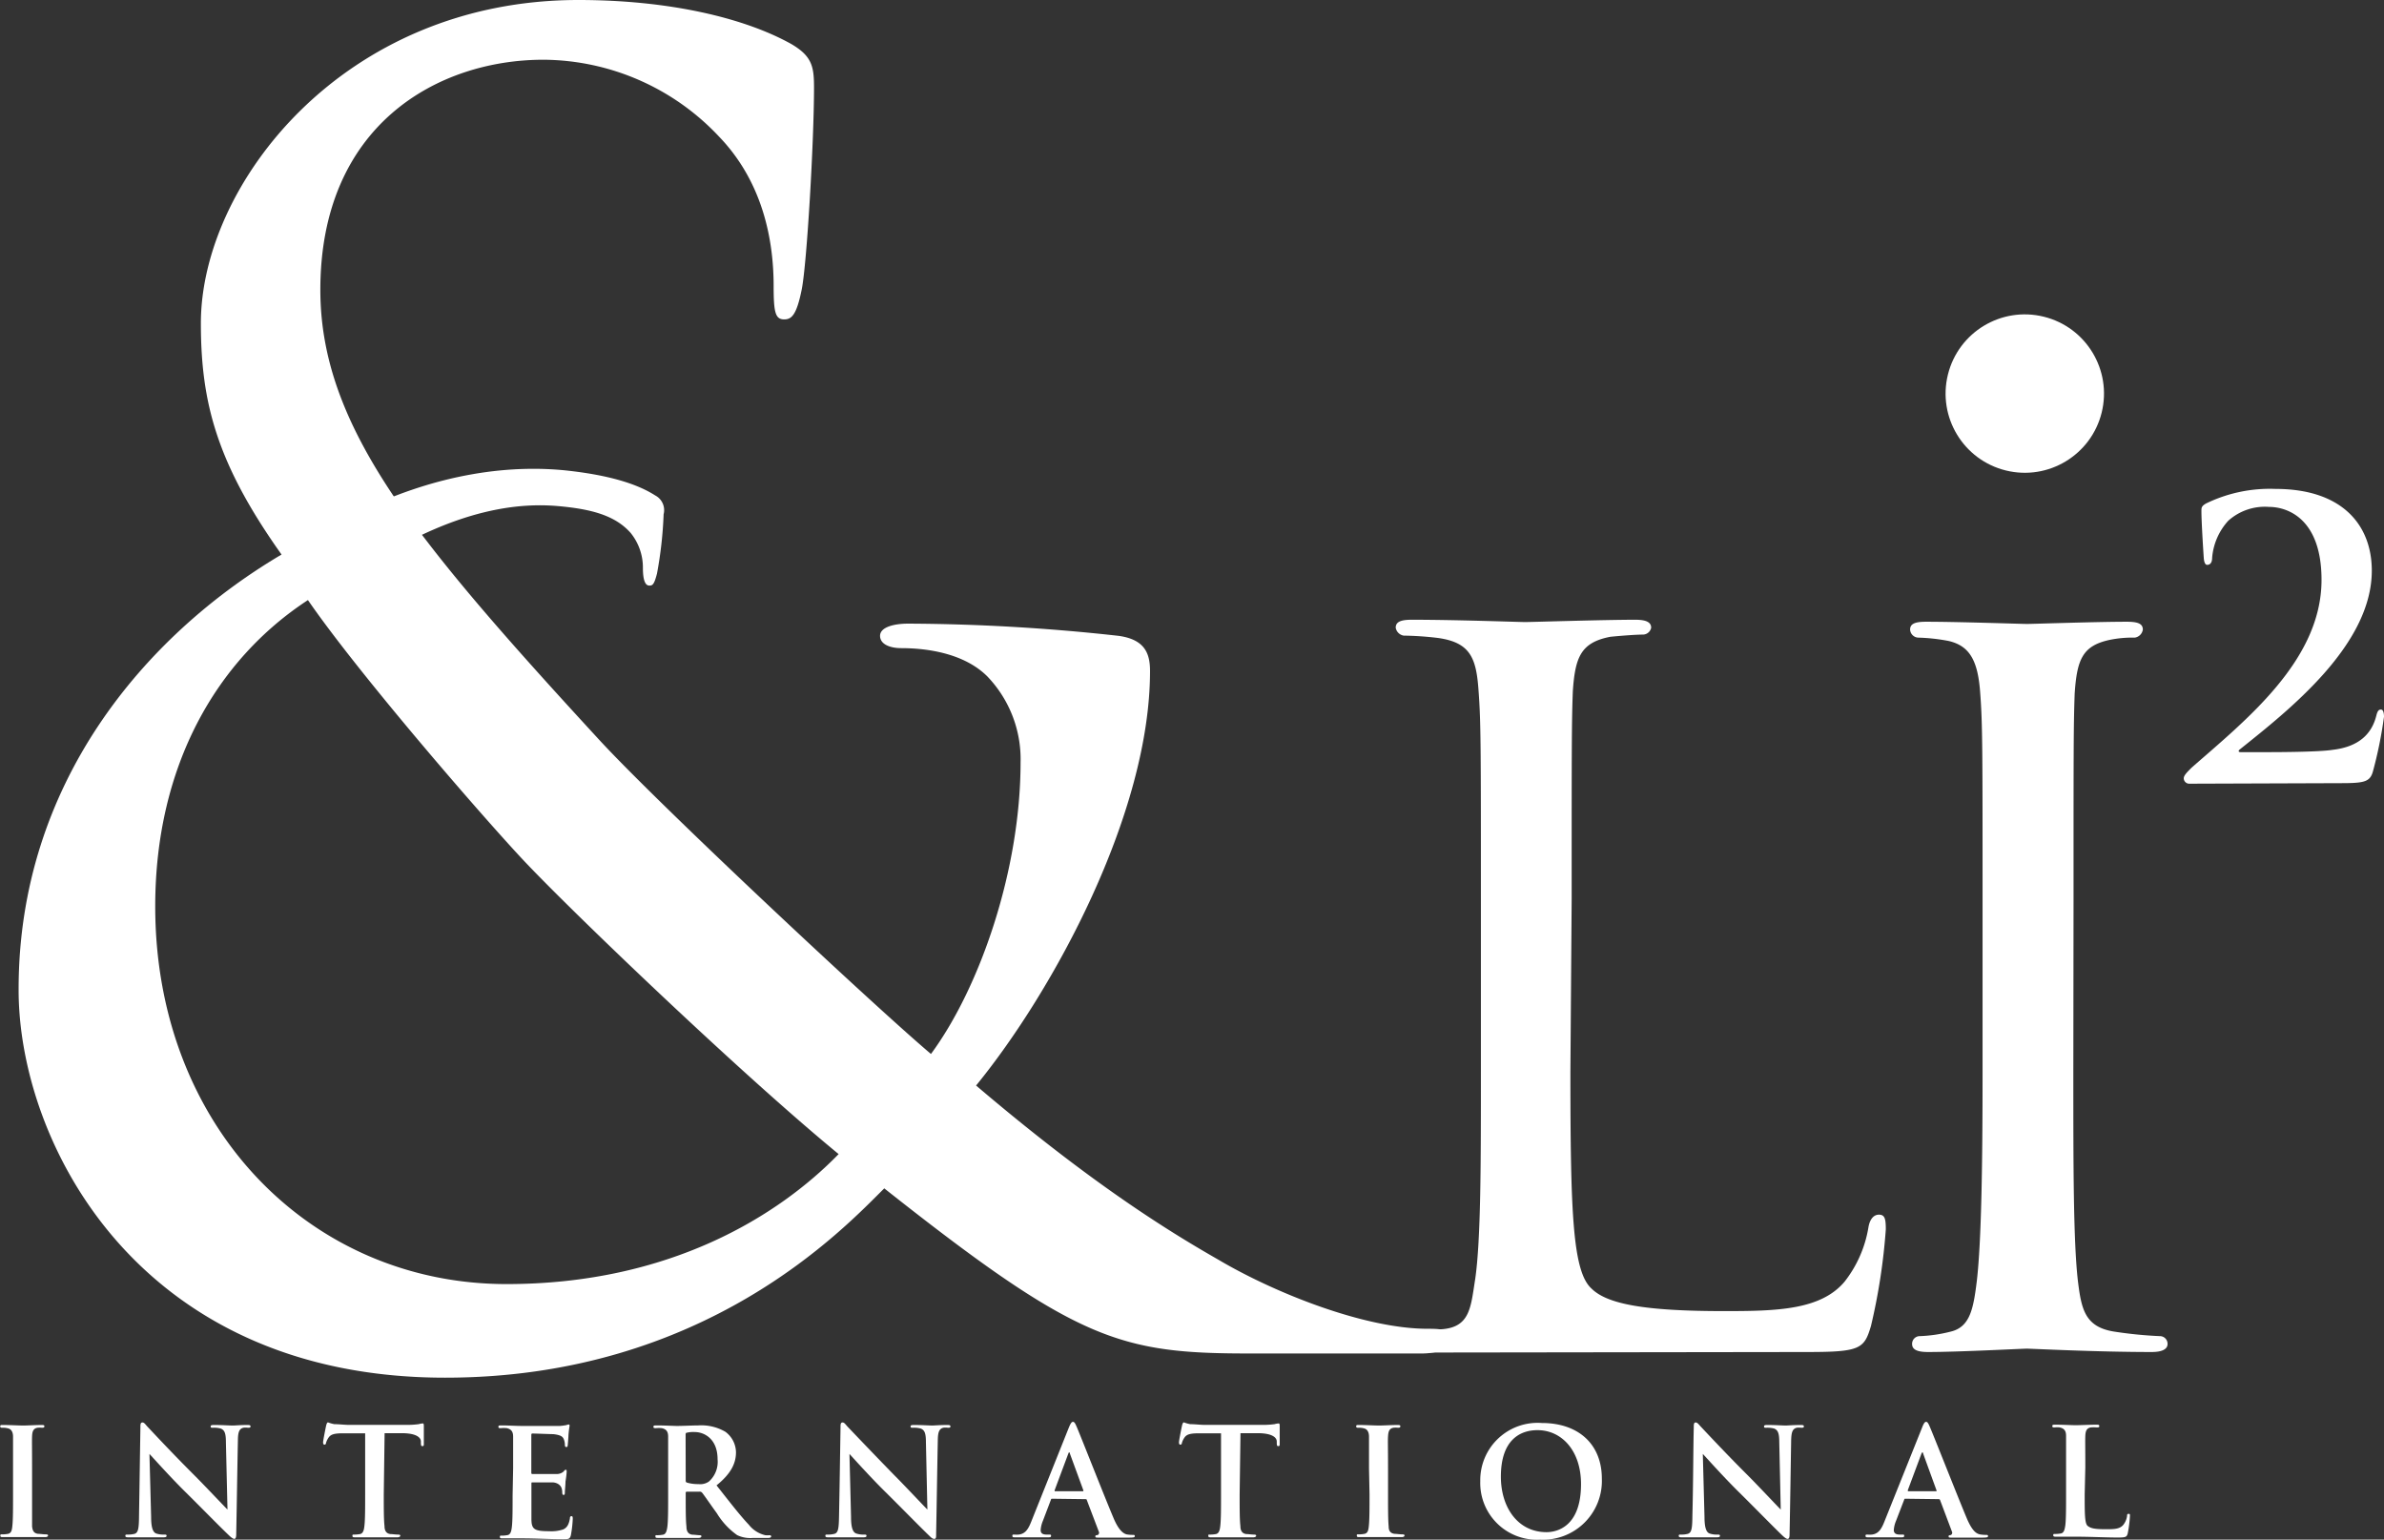 <svg xmlns="http://www.w3.org/2000/svg" viewBox="0 0 226.68 146.4"><rect x="0" y="0" width="226.68" height="146.4" fill="#333333" stroke="none"/><defs><style>.cls-1{fill:#ffffff;}.cls-2{fill:#ffffff;}.cls-3{fill:none;}</style></defs><title>Asset 1</title><g id="Layer_2" data-name="Layer 2"><g id="Layer_1-2" data-name="Layer 1"><path class="cls-1" d="M149.32,101.9c0,13.49.22,19,2,20.62,1.51,1.51,5.18,2.15,12.63,2.15,5,0,9.17-.1,11.44-2.8a11.33,11.33,0,0,0,2.27-5.18c.11-.65.43-1.19,1-1.19s.65.43.65,1.4a57.67,57.67,0,0,1-1.41,9.18c-.64,2.16-1,2.48-6,2.48l-36.59.05c-1,0-1.19-.48-1.19-1,0-.32.15-1.21.69-1.21.86,0,1,0,2.18,0,2.81-.16,2.85-2.09,3.28-4.79.54-3.77.54-11,.54-19.86V85.49c0-14.25,0-16.84-.22-19.76-.21-3.13-.75-4.64-3.88-5.07a30.18,30.18,0,0,0-3.24-.22.92.92,0,0,1-.76-.75c0-.54.44-.76,1.51-.76,4.32,0,10.26.22,10.8.22s7.56-.22,10.47-.22c1,0,1.51.22,1.51.76a.81.81,0,0,1-.75.65c-.65,0-2,.1-3.13.21-2.81.54-3.35,1.94-3.57,5.18-.11,2.92-.11,5.51-.11,19.76Z"/><circle class="cls-1" cx="192.51" cy="37.42" r="7.53" transform="translate(110.11 215.38) rotate(-76.15)"/><path class="cls-2" d="M197.14,101.9c0,8.85,0,16.08.43,19.86.33,2.7.65,4.42,3.46,4.86a39.82,39.82,0,0,0,4.32.43.73.73,0,0,1,.75.75c0,.44-.43.76-1.51.76-5.29,0-11.44-.32-11.87-.32s-6.48.32-9.4.32c-1,0-1.51-.22-1.51-.76a.73.73,0,0,1,.76-.75,13.92,13.92,0,0,0,2.91-.43c1.84-.44,2.16-2.16,2.49-4.86.43-3.78.54-11,.54-19.86V85.7c0-14.25,0-16.84-.22-19.75-.21-3.13-1-4.53-3-5a17.56,17.56,0,0,0-2.92-.32.81.81,0,0,1-.75-.76c0-.54.43-.75,1.51-.75,3.13,0,9.07.21,9.61.21s6.58-.21,9.5-.21c1.08,0,1.51.21,1.51.75a.91.91,0,0,1-.76.76,10.84,10.84,0,0,0-2.37.21c-2.59.55-3.13,1.84-3.35,5.08-.11,2.91-.11,5.5-.11,19.75Z"/><path class="cls-3" d="M49.5,81.51c-4.34-4.68-15-16.54-19.71-23.38-8.68,5.67-15,14.69-15,28.06,0,20.88,14.7,35.91,33.41,35.91,15.53,0,25.89-6.52,31.57-12.36C70.38,102.05,53.85,86.19,49.5,81.51Z"/><path class="cls-2" d="M135.74,126.35c-6,0-14.58-3.42-19.93-6.59-4.67-2.67-12-7.18-23-16.54,7.35-9,16.54-25.89,16.54-39.42,0-1.67-.5-3-3-3.34a187,187,0,0,0-20-1.16c-1.34,0-2.67.33-2.67,1.16s1,1.17,2,1.17c2.51,0,6,.5,8.19,2.68a11.37,11.37,0,0,1,3.17,8.18c0,10.19-3.84,21.38-8.52,27.73-5.34-4.51-25.89-23.72-31.57-29.9-6.78-7.37-12.27-13.51-16.47-19L38.76,49.1c-5.49-7.68-8.3-14.28-8.3-21.54,0-15.7,11.19-21.88,21.21-21.88A23.07,23.07,0,0,1,68.38,13c4.17,4.34,5.18,9.85,5.18,14.19,0,2.51.16,3.18,1,3.18.67,0,1.17-.34,1.67-2.84S77.4,13.36,77.4,8.35c0-2-.17-3-2.17-4.17C70.72,1.67,63.53,0,55,0,32.63,0,19.1,17.54,19.1,30.73c0,7.52,1.49,13.3,7.67,22-13,7.68-25,21.77-25,41.32C1.73,108.57,13.09,131,42.32,131c24.72,0,37.92-14.2,41.76-18,18.37,14.53,22.38,15.7,34.74,15.7h16.37c1.5,0,2.84-.5,2.84-1.17C138,126.44,137.25,126.35,135.74,126.35ZM48.17,122.1c-18.71,0-33.41-15-33.41-35.91,0-13.37,5.83-23.45,14.52-29.13C34,63.91,45.16,76.83,49.5,81.51s20.88,20.54,30.24,28.23C74.06,115.58,63.7,122.1,48.17,122.1Z"/><path class="cls-2" d="M35.62,53.32c8.06-5,13.76-5.51,17.41-5.2,3.2.28,5.46.89,6.93,2.55A5.22,5.22,0,0,1,61.13,54c0,1.18.23,1.66.58,1.68s.49-.11.76-1.14a38.29,38.29,0,0,0,.63-5.64,1.58,1.58,0,0,0-.8-1.79c-1.81-1.16-4.54-1.92-8.07-2.33-5-.59-12.54-.11-21.35,4.51"/><path class="cls-1" d="M208.15,74.52a.52.52,0,0,1-.51-.51c0-.29.36-.62.73-1,5.11-4.49,12.37-10.18,12.37-17.87,0-5.77-3.18-6.94-5-6.94a5.2,5.2,0,0,0-3.87,1.32,5.93,5.93,0,0,0-1.53,3.5c0,.36-.11.69-.48.69-.18,0-.29-.25-.32-.69s-.22-3.36-.22-4.42c0-.32,0-.47.43-.72a13.85,13.85,0,0,1,6.61-1.39c6.42,0,9.16,3.5,9.16,7.77,0,7.08-7.85,13.24-12.55,17-.19.15-.11.26.07.26h2.48c.62,0,4.92,0,6.27-.22,2.52-.29,3.73-1.53,4.16-3.25.11-.44.22-.58.44-.58s.29.33.29.69a40.52,40.52,0,0,1-1.06,5.22c-.29,1-.87,1.09-3.17,1.09Z"/><path class="cls-1" d="M1.24,139.61c0-2.15,0-2.55,0-3s-.17-.72-.48-.79a1.74,1.74,0,0,0-.51-.06c-.15,0-.23,0-.23-.14s.11-.12.34-.12c.54,0,1.43.05,1.84.05s1.19-.05,1.72-.05c.19,0,.3,0,.3.12s-.08.14-.23.14a2.19,2.19,0,0,0-.42,0c-.38.07-.5.31-.52.81s0,.85,0,3v2.49c0,1.37,0,2.48,0,3.09.05.39.15.64.57.7.2,0,.51.05.72.05s.23.05.23.12-.11.14-.27.14c-.93,0-1.83,0-2.21,0s-1.21,0-1.78,0c-.18,0-.28,0-.28-.14s.05-.12.22-.12a2.9,2.9,0,0,0,.51-.05c.29-.06.37-.3.41-.71.07-.6.07-1.71.07-3.08Z"/><path class="cls-1" d="M13.35,135.74c0-.28,0-.48.19-.48s.28.19.52.44,2.32,2.49,4.38,4.54c1,1,2.95,3.07,3.19,3.3l-.15-6.42c0-.87-.14-1.13-.48-1.28a2.43,2.43,0,0,0-.75-.08c-.17,0-.22,0-.22-.13s.15-.13.37-.13c.73,0,1.41.05,1.71.05s.69-.05,1.38-.05c.19,0,.33,0,.33.13s-.09.13-.26.13a1.61,1.61,0,0,0-.42,0c-.4.11-.51.41-.52,1.2-.06,3-.1,5.94-.16,8.93,0,.31-.06.44-.18.44s-.33-.16-.48-.31c-.9-.85-2.71-2.71-4.18-4.16s-3.15-3.34-3.41-3.61l.16,6c0,1.11.21,1.47.49,1.57a2.13,2.13,0,0,0,.74.1c.16,0,.24,0,.24.12s-.13.14-.32.14c-.92,0-1.49,0-1.76,0s-.79,0-1.53,0c-.18,0-.31,0-.31-.14s.09-.12.23-.12a2.41,2.41,0,0,0,.64-.07c.36-.11.42-.52.43-1.75C13.27,141.12,13.32,137.63,13.35,135.74Z"/><path class="cls-1" d="M36.49,142.1c0,1.3,0,2.41.07,3,0,.4.13.71.55.77.2,0,.51.05.72.05s.23.05.23.12-.11.14-.27.14c-.93,0-1.82,0-2.22,0s-1.22,0-1.78,0c-.19,0-.28,0-.28-.14s.05-.12.22-.12a3.12,3.12,0,0,0,.51-.05c.28-.06.37-.37.41-.78.07-.6.07-1.71.07-3v-5.8l-2.11,0c-.82,0-1.16.1-1.37.41a1.78,1.78,0,0,0-.24.5c0,.11-.07.17-.15.17s-.13-.07-.13-.23.27-1.51.3-1.62.08-.27.17-.27a3.26,3.26,0,0,0,.6.17c.41,0,1,.07,1.42.07h5.6a8.59,8.59,0,0,0,1-.07,2.06,2.06,0,0,1,.38-.07c.1,0,.11.08.11.29s0,1.28,0,1.64c0,.14,0,.23-.13.23s-.14-.07-.15-.28c0,0,0-.12,0-.16,0-.37-.41-.76-1.67-.79-.37,0-1,0-1.78,0Z"/><path class="cls-1" d="M48.79,139.61c0-2.15,0-2.55,0-3s-.15-.71-.61-.81a2.88,2.88,0,0,0-.55,0c-.16,0-.24,0-.24-.13s.09-.13.31-.13c.65,0,1.3.05,2,.05.46,0,3.27,0,3.54,0a5.84,5.84,0,0,0,.61-.08.9.9,0,0,1,.22-.06c.08,0,.09.06.09.13a9,9,0,0,0-.11.92c0,.14-.05.76-.07.93s-.05.16-.15.16-.12-.09-.12-.26a1.49,1.49,0,0,0-.09-.45c-.1-.25-.24-.42-1-.51-.24,0-1.72-.06-2-.06-.08,0-.1.05-.1.15V140c0,.1,0,.16.1.16.31,0,1.93,0,2.26,0a1,1,0,0,0,.68-.21c.1-.11.15-.19.22-.19s.1,0,.1.12,0,.31-.11,1c0,.28-.06.85-.06,1s0,.27-.12.27-.13-.16-.13-.23,0-.22-.06-.41-.27-.49-.79-.55c-.27,0-1.67,0-2,0-.07,0-.08,0-.08.14v1.12c0,.48,0,1.78,0,2.19,0,1,.25,1.19,1.69,1.19a3.56,3.56,0,0,0,1.33-.17c.37-.17.54-.47.64-1.05,0-.16.06-.21.16-.21s.11.11.11.25a11.07,11.07,0,0,1-.18,1.57c-.1.37-.23.37-.77.37-1.26,0-2.5-.08-3.92-.08-.56,0-1.14,0-1.78,0-.18,0-.28,0-.28-.14s.05-.12.22-.12a2.9,2.9,0,0,0,.51-.05c.29-.06.36-.37.41-.78.07-.6.07-1.71.07-3Z"/><path class="cls-1" d="M63.53,139.61c0-2.15,0-2.55,0-3s-.14-.71-.61-.81a2.75,2.75,0,0,0-.55,0c-.15,0-.24,0-.24-.13s.1-.13.31-.13c.75,0,1.64.05,1.94.05.48,0,1.56-.05,2-.05a4.54,4.54,0,0,1,2.6.61,2.47,2.47,0,0,1,1,1.94c0,1-.42,2-1.85,3.15,1.26,1.59,2.23,2.86,3.07,3.74a2.78,2.78,0,0,0,1.57,1,2,2,0,0,0,.39,0c.12,0,.17.05.17.12s-.1.14-.27.14H71.61a2.89,2.89,0,0,1-1.52-.27,7,7,0,0,1-1.93-2.08c-.57-.78-1.22-1.74-1.4-1.95a.29.29,0,0,0-.26-.1l-1.19,0a.1.1,0,0,0-.11.11v.2c0,1.32,0,2.43.07,3,0,.41.13.72.55.78.22,0,.53.05.7.05s.17.05.17.12-.1.14-.29.14c-.82,0-1.86,0-2.08,0s-1.16,0-1.72,0c-.19,0-.28,0-.28-.14s0-.12.22-.12a3.12,3.12,0,0,0,.51-.05c.28-.06.35-.37.41-.78.07-.6.07-1.71.07-3Zm1.67,1.11c0,.16,0,.22.13.26a3.65,3.65,0,0,0,1.07.14,1.45,1.45,0,0,0,1-.24,2.5,2.5,0,0,0,.83-2.12c0-2-1.33-2.59-2.16-2.59a2.69,2.69,0,0,0-.75.06c-.1,0-.13.08-.13.19Z"/><path class="cls-1" d="M79.92,135.74c0-.28,0-.48.19-.48s.28.19.52.44S83,138.19,85,140.24c1,1,2.94,3.07,3.18,3.3l-.14-6.42c0-.87-.14-1.13-.48-1.28a2.49,2.49,0,0,0-.75-.08c-.17,0-.23,0-.23-.13s.15-.13.37-.13c.73,0,1.41.05,1.71.05.15,0,.69-.05,1.39-.05.18,0,.32,0,.32.13s-.08.13-.25.13a1.64,1.64,0,0,0-.43,0c-.39.11-.51.41-.52,1.2-.06,3-.1,5.94-.16,8.93,0,.31,0,.44-.18.44s-.33-.16-.48-.31c-.89-.85-2.7-2.71-4.17-4.16s-3.16-3.34-3.41-3.61l.15,6c0,1.11.21,1.47.5,1.57a2.11,2.11,0,0,0,.73.1c.16,0,.24,0,.24.12s-.12.14-.32.14c-.92,0-1.49,0-1.76,0s-.79,0-1.52,0c-.19,0-.31,0-.31-.14s.08-.12.22-.12a2.37,2.37,0,0,0,.64-.07c.37-.11.42-.52.44-1.75C79.84,141.12,79.89,137.63,79.92,135.74Z"/><path class="cls-1" d="M100.05,142.51c-.07,0-.1,0-.13.11l-.76,2a2.73,2.73,0,0,0-.21.86c0,.26.12.44.56.44h.21c.17,0,.22,0,.22.12s-.09.14-.24.14c-.46,0-1.07,0-1.5,0-.16,0-.94,0-1.67,0-.19,0-.27,0-.27-.14s.08-.12.2-.12a2.83,2.83,0,0,0,.41,0c.65-.08.92-.56,1.2-1.27l3.55-8.88c.17-.41.27-.57.4-.57s.21.13.35.46c.34.77,2.6,6.54,3.51,8.69.54,1.28,1,1.48,1.24,1.55a3.3,3.3,0,0,0,.6.05c.11,0,.18,0,.18.12s-.13.14-.65.14-1.64,0-2.77,0c-.26,0-.33,0-.33-.11s.06-.12.2-.13a.24.24,0,0,0,.13-.33l-1.14-3c0-.07-.07-.09-.14-.09Zm2.88-.71c.08,0,.09,0,.08-.09l-1.28-3.49c0-.13-.1-.17-.15,0l-1.3,3.48c0,.06,0,.1,0,.1Z"/><path class="cls-1" d="M117.87,142.1c0,1.3,0,2.41.07,3,0,.4.13.71.55.77.2,0,.51.05.72.05s.23.05.23.12-.11.14-.27.14c-.93,0-1.82,0-2.22,0s-1.22,0-1.78,0c-.19,0-.28,0-.28-.14s0-.12.22-.12a3.12,3.12,0,0,0,.51-.05c.28-.06.37-.37.41-.78.07-.6.07-1.71.07-3v-5.8l-2.1,0c-.83,0-1.17.1-1.38.41a1.78,1.78,0,0,0-.24.5c0,.11-.07.17-.15.17s-.13-.07-.13-.23.27-1.51.3-1.62.08-.27.17-.27a3.26,3.26,0,0,0,.6.17c.41,0,1,.07,1.42.07h5.6a8.59,8.59,0,0,0,1-.07,2.06,2.06,0,0,1,.38-.07c.1,0,.11.08.11.29s0,1.28,0,1.64c0,.14,0,.23-.13.23s-.14-.07-.15-.28c0,0,0-.12,0-.16,0-.37-.41-.76-1.67-.79-.36,0-.94,0-1.78,0Z"/><path class="cls-1" d="M130.17,139.61c0-2.15,0-2.55,0-3s-.17-.72-.48-.79a1.74,1.74,0,0,0-.51-.06c-.15,0-.23,0-.23-.14s.11-.12.34-.12c.54,0,1.43.05,1.84.05s1.19-.05,1.72-.05c.19,0,.3,0,.3.12s-.08.14-.23.14a2.19,2.19,0,0,0-.42,0c-.38.07-.49.31-.52.81s0,.85,0,3v2.49c0,1.37,0,2.48.06,3.09,0,.39.14.64.56.7.2,0,.51.05.72.05s.23.05.23.12-.11.14-.27.14c-.93,0-1.82,0-2.21,0s-1.21,0-1.78,0c-.18,0-.28,0-.28-.14s0-.12.22-.12a2.9,2.9,0,0,0,.51-.05c.29-.06.37-.3.41-.71.07-.6.07-1.71.07-3.08Z"/><path class="cls-1" d="M140.75,140.85a5.45,5.45,0,0,1,5.85-5.54c3.52,0,5.71,2.05,5.71,5.29a5.59,5.59,0,0,1-5.86,5.8A5.39,5.39,0,0,1,140.75,140.85Zm9.58.27c0-3.17-1.83-5.13-4.14-5.13-1.63,0-3.48.9-3.48,4.42,0,2.94,1.62,5.28,4.34,5.28C148,145.69,150.33,145.21,150.33,141.12Z"/><path class="cls-1" d="M161.05,135.74c0-.28,0-.48.18-.48s.29.19.53.44,2.32,2.49,4.38,4.54c1,1,2.94,3.07,3.18,3.3l-.14-6.42c0-.87-.14-1.13-.48-1.28a2.43,2.43,0,0,0-.75-.08c-.17,0-.22,0-.22-.13s.15-.13.36-.13c.74,0,1.42.05,1.72.05.15,0,.69-.05,1.38-.05.19,0,.33,0,.33.13s-.09.13-.26.13a1.61,1.61,0,0,0-.42,0c-.4.11-.51.41-.53,1.2-.05,3-.09,5.94-.15,8.93,0,.31-.06.44-.19.44s-.32-.16-.48-.31c-.89-.85-2.7-2.71-4.17-4.16s-3.15-3.34-3.41-3.61l.16,6c0,1.11.21,1.47.49,1.57a2.13,2.13,0,0,0,.74.1c.15,0,.24,0,.24.12s-.13.14-.33.14c-.92,0-1.48,0-1.75,0s-.79,0-1.53,0c-.18,0-.31,0-.31-.14s.09-.12.23-.12a2.3,2.3,0,0,0,.63-.07c.37-.11.43-.52.44-1.75C161,141.12,161,137.63,161.05,135.74Z"/><path class="cls-1" d="M181.17,142.51c-.07,0-.09,0-.12.11l-.77,2a2.73,2.73,0,0,0-.21.86c0,.26.13.44.57.44h.21c.17,0,.21,0,.21.12s-.08.14-.24.14c-.45,0-1.06,0-1.5,0-.15,0-.93,0-1.67,0-.18,0-.27,0-.27-.14s.09-.12.2-.12a2.63,2.63,0,0,0,.41,0c.65-.08.92-.56,1.2-1.27l3.56-8.88c.16-.41.26-.57.39-.57s.21.13.35.46c.34.77,2.61,6.54,3.51,8.69.54,1.28.95,1.48,1.25,1.55a3.2,3.2,0,0,0,.59.05c.11,0,.19,0,.19.12s-.13.14-.66.14-1.64,0-2.77,0c-.25,0-.32,0-.32-.11s.05-.12.19-.13a.24.24,0,0,0,.13-.33l-1.13-3a.13.13,0,0,0-.14-.09Zm2.89-.71c.07,0,.09,0,.07-.09l-1.27-3.49c0-.13-.1-.17-.16,0l-1.3,3.48c0,.06,0,.1.06.1Z"/><path class="cls-1" d="M198.22,142.1c0,1.81,0,2.78.29,3s.61.31,1.72.31c.75,0,1.3,0,1.65-.4a1.77,1.77,0,0,0,.37-.85c0-.12,0-.21.15-.21s.12.07.12.24a11.52,11.52,0,0,1-.21,1.63c-.09.31-.16.38-.9.38-1.3,0-2.6-.08-4.11-.08-.57,0-1.15,0-1.78,0-.19,0-.29,0-.29-.14s.06-.12.23-.12a3.12,3.12,0,0,0,.51-.05c.28-.06.35-.37.41-.78.07-.6.07-1.71.07-3v-2.49c0-2.15,0-2.55,0-3s-.14-.71-.61-.81a2,2,0,0,0-.46,0c-.16,0-.24,0-.24-.13s.1-.13.31-.13c.66,0,1.55.05,1.93.05s1.38-.05,1.93-.05c.2,0,.3,0,.3.13s-.09.13-.26.13a3.56,3.56,0,0,0-.55,0c-.38.07-.5.31-.52.81s0,.85,0,3Z"/></g></g></svg>